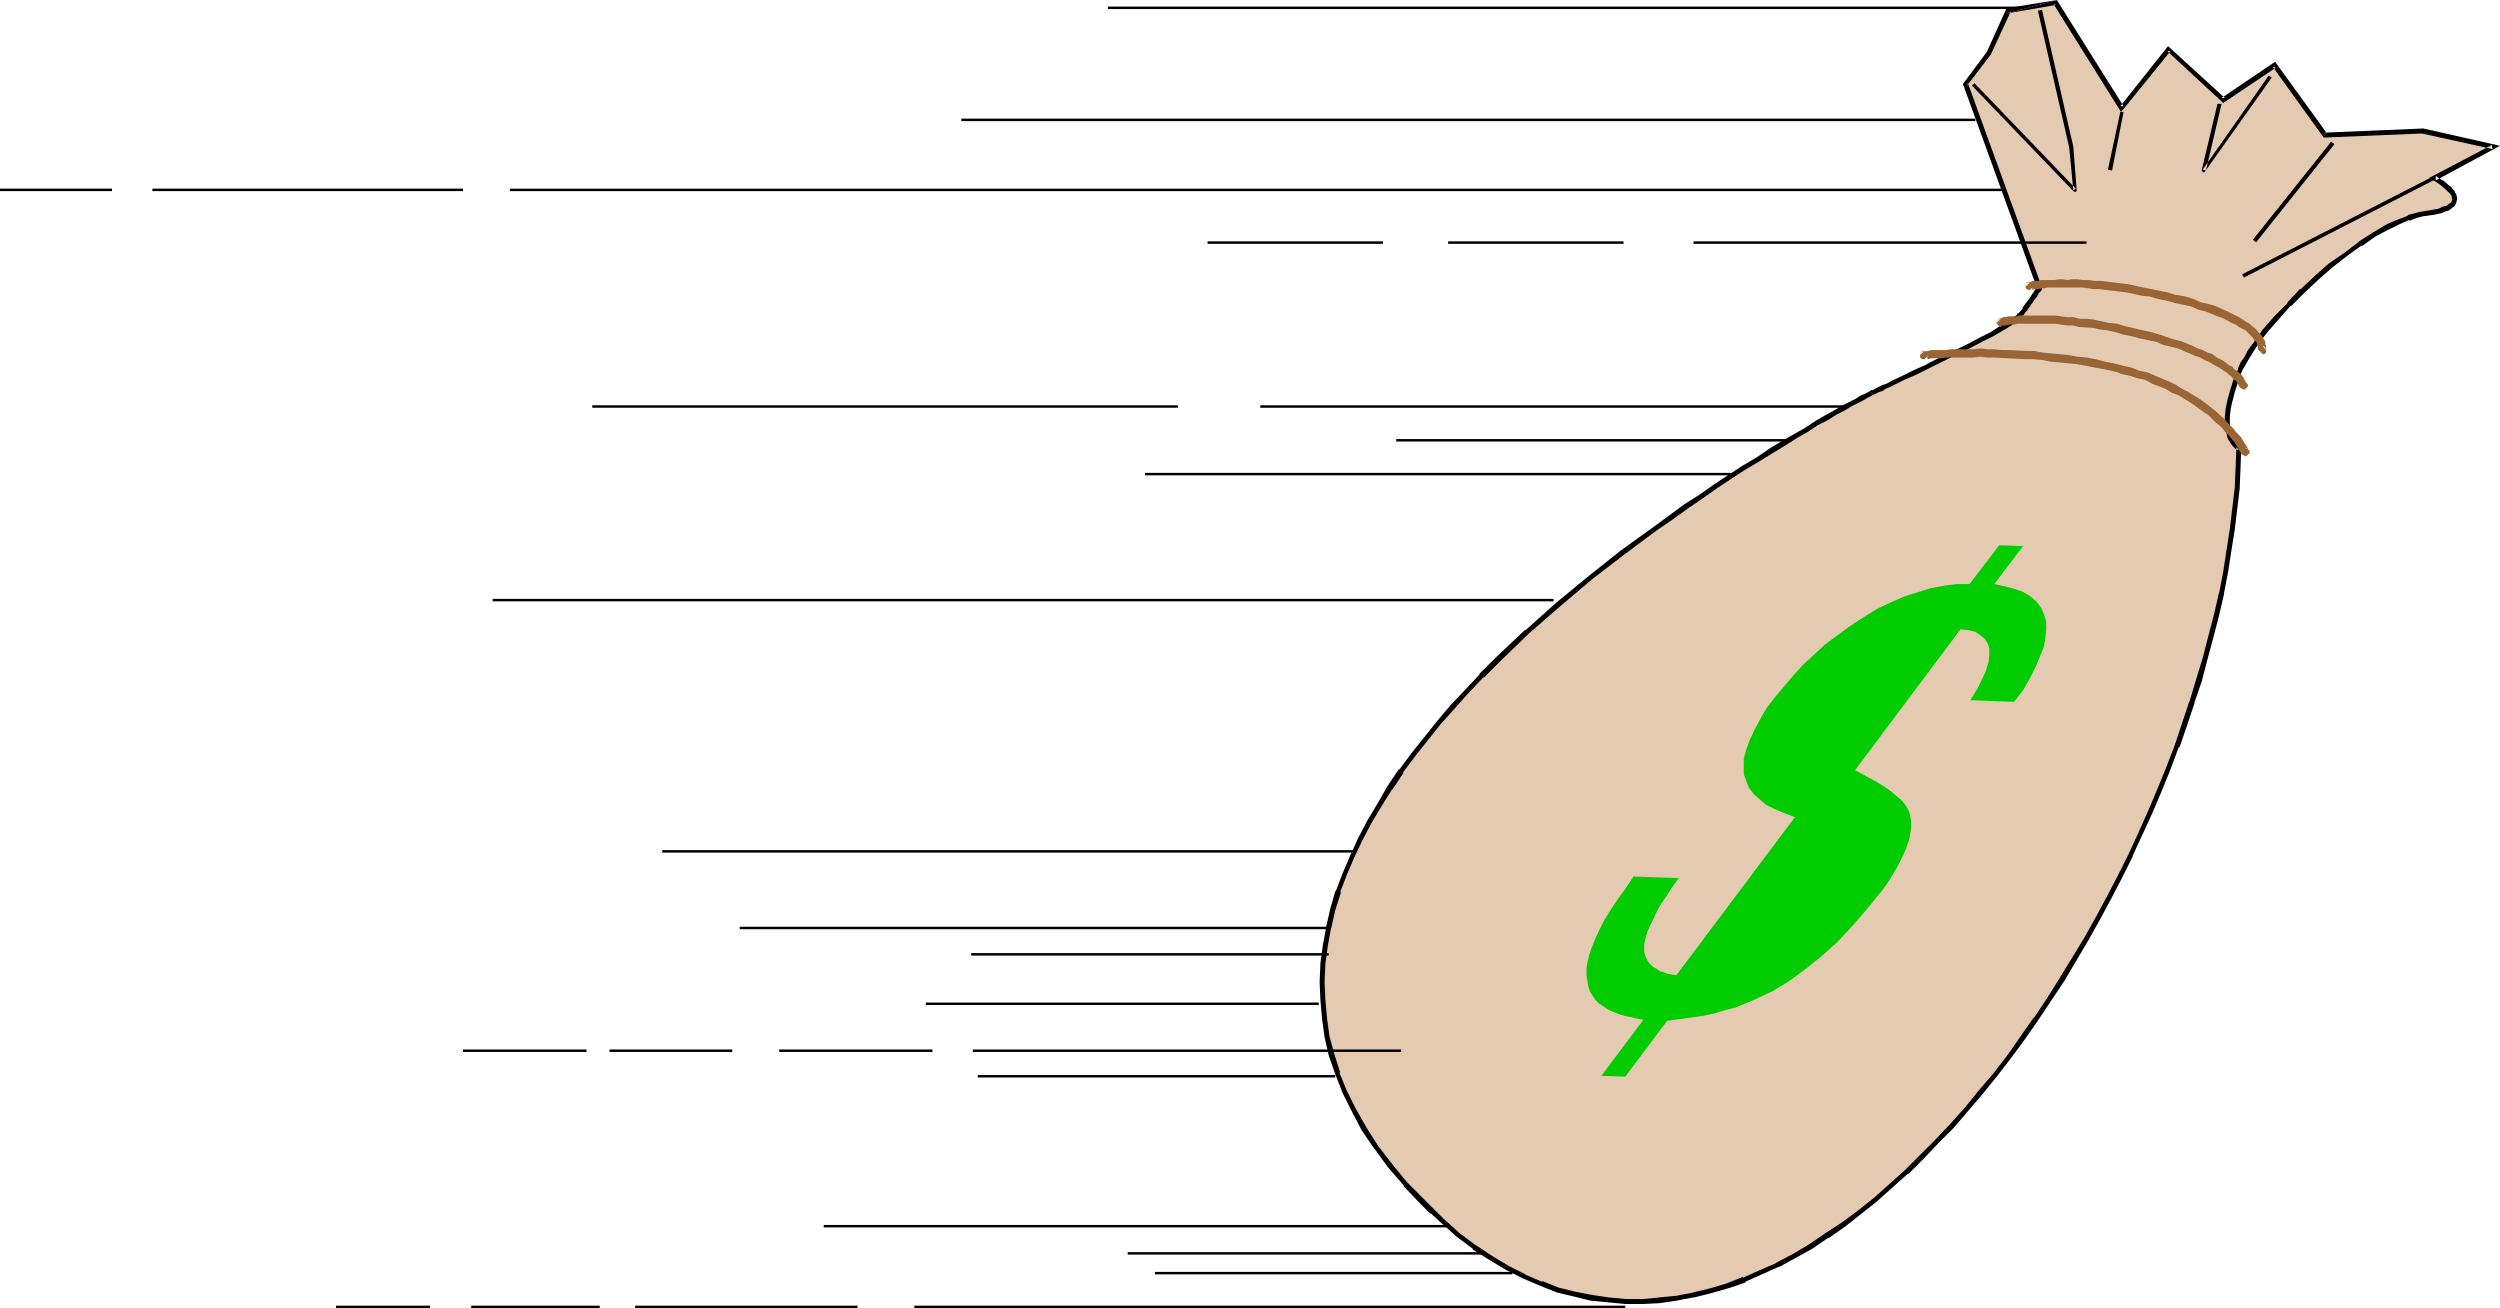 <?xml version="1.0" encoding="UTF-8" standalone="no"?>
<svg
   version="1.0"
   width="129.766mm"
   height="67.901mm"
   id="svg46"
   sodipodi:docname="Electronic Funds Transfer.wmf"
   xmlns:inkscape="http://www.inkscape.org/namespaces/inkscape"
   xmlns:sodipodi="http://sodipodi.sourceforge.net/DTD/sodipodi-0.dtd"
   xmlns="http://www.w3.org/2000/svg"
   xmlns:svg="http://www.w3.org/2000/svg">
  <sodipodi:namedview
     id="namedview46"
     pagecolor="#ffffff"
     bordercolor="#000000"
     borderopacity="0.25"
     inkscape:showpageshadow="2"
     inkscape:pageopacity="0.0"
     inkscape:pagecheckerboard="0"
     inkscape:deskcolor="#d1d1d1"
     inkscape:document-units="mm" />
  <defs
     id="defs1">
    <pattern
       id="WMFhbasepattern"
       patternUnits="userSpaceOnUse"
       width="6"
       height="6"
       x="0"
       y="0" />
  </defs>
  <path
     style="fill:#e4cab1;fill-opacity:1;fill-rule:evenodd;stroke:none"
     d="m 367.155,77.087 h -0.162 l -0.323,0.162 -0.485,0.323 -0.808,0.485 -1.131,0.485 -1.131,0.808 -1.454,0.646 -1.454,0.97 -1.778,0.97 -1.939,1.131 -2.101,1.131 -2.101,1.293 -2.424,1.454 -2.424,1.454 -2.586,1.616 -2.586,1.778 -2.747,1.778 -2.909,1.778 -2.909,1.939 -3.07,2.101 -2.909,2.101 -3.07,2.263 -6.302,4.525 -6.302,5.01 -6.302,5.171 -6.141,5.495 -5.979,5.656 -3.07,3.071 -2.747,2.909 -2.747,3.071 -2.747,3.071 -2.586,3.232 -2.424,3.232 -2.424,3.071 -2.262,3.394 -2.101,3.232 -1.939,3.394 -1.778,3.394 -1.616,3.394 -1.454,3.394 -1.131,3.394 -1.131,3.555 -0.808,3.555 -0.646,3.555 -0.485,3.555 -0.162,3.555 0.162,3.555 0.323,3.555 0.485,3.555 0.97,3.717 1.131,3.555 1.293,3.555 1.778,3.717 2.101,3.555 2.424,3.717 2.586,3.555 3.07,3.555 3.394,3.717 1.939,1.778 1.778,1.778 3.232,2.747 3.232,2.424 3.232,2.101 3.232,1.939 3.232,1.778 3.394,1.293 3.232,1.293 3.232,0.808 3.394,0.646 3.394,0.485 3.232,0.323 h 3.394 l 3.394,-0.162 3.232,-0.485 3.394,-0.646 3.232,-0.808 3.394,-0.97 3.232,-1.293 3.394,-1.293 3.232,-1.616 3.232,-1.616 3.232,-1.939 3.232,-2.101 3.232,-2.263 3.07,-2.263 3.07,-2.586 3.07,-2.586 3.07,-2.747 3.07,-2.909 2.909,-3.071 2.909,-3.071 2.909,-3.232 2.909,-3.394 2.747,-3.394 2.747,-3.555 2.747,-3.717 2.424,-3.717 2.586,-3.717 2.586,-3.879 4.848,-8.08 2.262,-4.04 2.101,-4.04 2.262,-4.202 1.939,-4.202 2.101,-4.202 1.778,-4.202 1.939,-4.363 1.616,-4.363 1.778,-4.202 1.454,-4.363 1.454,-4.363 1.454,-4.202 1.131,-4.363 1.131,-4.202 1.131,-4.363 0.97,-4.202 0.808,-4.202 0.646,-4.202 0.646,-4.202 0.485,-4.04 0.485,-4.04 0.162,-3.879 0.162,-4.04 v 0 h -0.162 l -0.485,-0.323 -0.323,-0.323 -0.162,-0.485 -0.323,-0.485 -0.323,-0.485 -0.162,-0.808 -0.323,-0.97 v -0.97 -1.293 l 0.162,-1.293 0.323,-1.616 0.485,-1.939 0.646,-1.939 0.323,-1.131 0.485,-1.131 0.646,-1.131 0.646,-1.293 0.808,-1.293 0.808,-1.131 2.101,-2.747 2.262,-2.586 2.424,-2.586 2.586,-2.747 2.747,-2.424 2.747,-2.424 2.909,-2.263 2.909,-2.101 2.909,-1.778 2.747,-1.616 1.293,-0.646 1.454,-0.485 1.131,-0.646 1.293,-0.323 1.131,-0.323 1.131,-0.162 0.97,-0.162 0.97,-0.162 0.646,-0.162 0.808,-0.323 0.485,-0.162 0.485,-0.162 0.646,-0.646 0.485,-0.485 v -0.646 l -0.162,-0.485 -0.323,-0.646 -0.323,-0.485 -0.646,-0.646 -1.131,-0.808 -0.485,-0.485 -0.485,-0.162 -0.323,-0.162 -0.162,-0.162 11.635,-6.141 -13.898,-3.071 -19.23,0.808 -9.858,-13.737 -10.019,6.788 -10.666,-9.858 -9.211,11.474 -13.09,-20.686 -9.211,1.616 -3.717,8.404 -4.686,6.141 14.544,39.756 v 0.162 l -0.162,0.323 -0.323,0.323 -0.485,0.808 -0.485,0.646 -0.808,0.97 -0.646,1.131 -0.97,0.97 -0.162,0.323 -0.485,0.485 -0.485,0.323 -0.646,0.485 -0.808,0.485 -0.97,0.485 -1.939,1.131 -2.262,1.131 -2.424,1.293 -5.171,2.747 -2.586,1.293 -2.586,1.131 -2.262,1.131 -2.101,0.97 -0.808,0.323 -0.808,0.485 -0.808,0.323 -0.646,0.323 -0.485,0.162 -0.323,0.162 -0.162,0.162 z"
     id="path1" />
  <path
     style="fill:#000000;fill-opacity:1;fill-rule:evenodd;stroke:none"
     d="m 366.832,76.764 0.162,-0.162 -0.485,0.323 -0.646,0.323 -0.808,0.323 -0.97,0.646 -1.293,0.646 -1.293,0.646 -1.616,0.97 -1.778,0.97 -1.939,1.131 -1.939,1.293 -2.262,1.293 -2.262,1.293 -2.424,1.454 -2.586,1.778 -2.747,1.616 -2.747,1.778 -2.909,1.939 -2.747,1.939 -3.07,1.939 v 0 l -3.07,2.263 v 0 l -3.07,2.263 -6.302,4.525 -6.302,5.01 -6.302,5.171 -6.141,5.495 h -0.162 l -5.979,5.656 -2.909,2.909 v 0.162 l -2.747,2.909 -2.909,3.071 -2.586,3.071 -2.586,3.232 -2.586,3.232 -2.262,3.071 h -0.162 l -2.262,3.394 v 0 l -1.939,3.394 -1.939,3.232 -1.778,3.394 v 0 l -1.616,3.555 -1.454,3.394 -1.293,3.394 -0.162,0.162 -0.97,3.394 -0.808,3.555 v 0.162 l -0.646,3.394 -0.485,3.555 v 0.162 l -0.162,3.555 0.162,3.555 v 0 l 0.323,3.717 0.485,3.555 v 0 l 0.808,3.555 1.293,3.717 v 0 l 1.454,3.717 v 0 l 1.778,3.555 1.939,3.717 2.424,3.555 0.162,0.162 2.586,3.555 3.07,3.555 v 0.162 l 3.394,3.555 1.778,1.778 h 0.162 l 1.939,1.778 3.07,2.747 3.232,2.424 v 0.162 l 3.394,2.101 3.232,1.939 3.232,1.616 v 0 l 3.394,1.454 v 0 l 3.232,1.293 v 0 l 3.394,0.808 3.232,0.808 h 0.162 l 3.232,0.323 3.394,0.323 h 3.394 l 3.394,-0.162 v 0 l 3.232,-0.485 3.394,-0.646 h 0.162 l 3.232,-0.808 3.394,-0.97 v 0 l 3.394,-1.131 v -0.162 l 3.232,-1.454 3.232,-1.454 h 0.162 l 3.232,-1.778 3.232,-1.778 3.07,-2.101 h 0.162 l 3.232,-2.263 v 0 l 3.07,-2.424 3.07,-2.424 3.07,-2.747 3.07,-2.747 h 0.162 l 2.909,-2.909 2.909,-3.071 v 0 l 3.07,-3.071 2.747,-3.232 2.909,-3.394 2.747,-3.394 2.747,-3.555 2.747,-3.717 v 0 l 2.586,-3.717 v 0 l 2.586,-3.879 2.586,-3.879 4.686,-7.919 2.262,-4.04 2.262,-4.202 2.101,-4.04 2.101,-4.202 v -0.162 l 1.939,-4.202 1.939,-4.202 1.778,-4.202 1.778,-4.363 1.616,-4.363 h 0.162 l 1.454,-4.202 1.454,-4.363 v -0.162 l 1.454,-4.202 1.131,-4.363 1.131,-4.202 1.131,-4.363 0.97,-4.202 v -0.162 l 0.808,-4.202 0.646,-4.202 0.646,-4.04 0.485,-4.04 0.485,-4.04 v -0.162 l 0.162,-3.879 0.162,-4.525 h -0.485 l 0.162,0.162 -0.162,-0.162 0.162,0.162 -0.485,-0.485 v 0.162 l -0.162,-0.323 -0.323,-0.323 v 0 l -0.323,-0.485 -0.323,-0.646 0.162,0.162 -0.162,-0.808 -0.323,-0.808 v 0 -0.97 -1.293 0.162 l 0.162,-1.454 0.323,-1.616 v 0.162 l 0.485,-1.939 0.646,-1.939 h -0.162 l 0.485,-1.131 0.485,-1.131 v 0 l 0.646,-1.131 0.646,-1.131 0.808,-1.293 0.808,-1.293 v 0 l 1.939,-2.586 2.262,-2.586 2.424,-2.747 v 0.162 l 2.586,-2.586 v 0 l 2.747,-2.586 2.747,-2.424 2.909,-2.263 2.909,-2.101 v 0.162 l 2.747,-1.939 2.747,-1.454 1.454,-0.646 h -0.162 l 1.454,-0.646 1.131,-0.485 v 0.162 l 1.293,-0.485 h -0.162 l 1.293,-0.323 h -0.162 l 1.131,-0.162 1.131,-0.162 v 0 l 0.808,-0.162 0.808,-0.162 h 0.162 l 0.646,-0.323 0.485,-0.162 h 0.162 l 0.485,-0.323 0.808,-0.646 0.323,-0.646 0.162,-0.808 -0.162,-0.808 -0.323,-0.485 v -0.162 l -0.485,-0.485 v -0.162 l -0.646,-0.485 v 0 l -1.131,-0.97 h -0.162 l -0.485,-0.323 -0.485,-0.323 -0.162,-0.162 h -0.162 v 0.808 l 12.605,-6.788 -15.029,-3.394 -19.392,0.808 0.485,0.162 -10.181,-14.06 -10.504,7.111 h 0.646 L 425.331,9.05 415.958,20.847 h 0.646 L 403.515,0 l -9.534,2.586 9.373,-1.616 -0.485,-0.162 13.251,21.171 9.696,-11.959 h -0.646 l 10.989,10.181 10.342,-6.949 -0.646,-0.162 10.019,13.898 19.392,-0.808 h -0.162 l 13.898,3.071 -0.162,-0.808 -12.282,6.464 0.808,0.485 0.323,0.162 0.485,0.323 0.485,0.323 v 0 l 1.131,0.97 v 0 l 0.485,0.485 v 0 l 0.485,0.485 v 0 l 0.323,0.485 -0.162,-0.162 0.162,0.646 v -0.162 0.485 -0.162 l -0.323,0.646 v -0.162 l -0.646,0.485 h 0.162 l -0.485,0.162 v 0 l -0.646,0.162 -0.646,0.323 h 0.162 l -0.808,0.162 -0.97,0.162 h 0.162 l -1.131,0.162 -0.97,0.162 h -0.162 l -1.131,0.323 v 0 l -1.293,0.323 v 0.162 l -1.293,0.485 -1.293,0.485 v 0 l -1.454,0.646 -2.747,1.616 -2.747,1.778 -0.162,0.162 -2.747,2.101 -3.07,2.101 -2.747,2.424 -2.747,2.586 h -0.162 l -2.424,2.586 v 0.162 l -2.586,2.586 -2.262,2.586 -1.939,2.747 v 0 l -0.97,1.293 -0.646,1.293 -0.808,1.131 -0.485,1.131 v 0.162 l -0.485,1.131 -0.485,1.131 v 0 l -0.646,2.101 -0.485,1.778 v 0 l -0.323,1.616 -0.162,1.454 v 0 1.293 0.97 0.162 l 0.323,0.97 0.162,0.808 0.323,0.646 0.323,0.485 v 0 l 0.323,0.485 0.323,0.323 0.485,0.485 h 0.323 0.162 l -0.485,-0.485 -0.162,4.04 -0.162,3.879 v 0 l -0.485,4.04 -0.485,4.04 -0.646,4.202 -0.646,4.202 -0.808,4.202 v -0.162 l -0.97,4.202 -1.131,4.363 -1.131,4.363 -1.293,4.202 -1.293,4.363 v -0.162 l -1.454,4.363 -1.454,4.363 v 0 l -1.616,4.202 -1.778,4.363 -1.778,4.202 -1.939,4.363 -1.939,4.202 v 0 l -2.101,4.202 -2.101,4.04 -2.262,4.202 -2.262,4.04 -4.848,7.919 -2.424,3.879 -2.586,3.879 V 199.586 l -2.586,3.717 v 0 l -2.586,3.717 -2.747,3.555 -2.909,3.394 -2.747,3.394 -2.909,3.232 -2.909,3.071 v 0 l -2.909,2.909 -3.07,3.071 v 0 l -3.07,2.747 -2.909,2.586 -3.232,2.586 -3.07,2.263 v 0 l -3.232,2.101 v 0 l -3.07,2.101 -3.232,1.939 -3.394,1.778 h 0.162 l -3.394,1.454 -3.232,1.454 v -0.162 l -3.232,1.293 v 0 l -3.232,0.97 -3.394,0.808 h 0.162 l -3.394,0.646 -3.394,0.323 h 0.162 l -3.394,0.323 h -3.394 0.162 l -3.394,-0.323 -3.232,-0.485 v 0 l -3.394,-0.646 -3.232,-0.808 v 0 l -3.232,-1.293 v 0.162 l -3.394,-1.454 h 0.162 l -3.232,-1.616 -3.232,-1.939 -3.394,-2.263 0.162,0.162 -3.232,-2.424 -3.232,-2.909 -1.778,-1.778 v 0 l -1.778,-1.778 -3.555,-3.555 v 0 l -2.909,-3.555 -2.747,-3.555 v 0 l -2.262,-3.555 -2.101,-3.717 -1.778,-3.555 v 0 l -1.454,-3.555 h 0.162 l -1.131,-3.555 -0.97,-3.555 v 0 l -0.485,-3.555 -0.323,-3.555 v 0 l -0.162,-3.555 0.162,-3.555 v 0 l 0.485,-3.555 0.646,-3.555 v 0.162 l 0.808,-3.555 1.131,-3.555 h -0.162 l 1.293,-3.394 1.454,-3.394 1.616,-3.394 v 0 l 1.778,-3.394 1.939,-3.232 2.101,-3.394 v 0.162 l 2.262,-3.394 h -0.162 l 2.424,-3.232 2.424,-3.071 2.586,-3.232 2.747,-3.071 2.747,-3.071 2.909,-3.071 v 0.162 l 2.909,-2.909 5.979,-5.818 v 0 l 6.141,-5.333 6.302,-5.333 6.302,-4.848 6.302,-4.687 3.07,-2.101 v 0 l 2.909,-2.101 v 0 l 3.07,-2.101 2.747,-1.939 2.909,-1.939 2.747,-1.778 2.747,-1.616 2.586,-1.616 2.424,-1.454 2.262,-1.454 2.262,-1.293 1.939,-1.293 1.939,-0.97 1.778,-1.131 1.616,-0.808 1.293,-0.808 1.293,-0.646 0.97,-0.485 0.808,-0.485 0.646,-0.323 0.485,-0.323 z"
     id="path2" />
  <path
     style="fill:#000000;fill-opacity:1;fill-rule:evenodd;stroke:none"
     d="m 403.515,0 -9.858,1.616 -3.878,8.565 v 0 l -4.686,6.303 14.544,40.079 0.162,-0.323 h -0.162 l -0.162,0.323 h 0.162 l -0.485,0.323 v 0.162 l -0.485,0.646 v 0 l -0.485,0.808 v 0 l -0.646,0.808 v 0 l -0.808,1.131 h 0.162 l -0.97,1.131 v -0.162 l -0.323,0.323 h 0.162 l -0.485,0.323 v 0 l -0.485,0.323 v 0.162 l -0.646,0.485 v -0.162 l -0.808,0.485 -0.808,0.485 -1.939,1.293 -2.262,1.131 -2.424,1.293 -5.333,2.586 -2.586,1.293 h 0.162 l -2.586,1.131 -2.262,1.131 -2.101,0.97 -0.808,0.485 -0.808,0.323 h -0.162 l -0.646,0.323 v 0 l -0.646,0.323 v 0 l -0.808,0.485 v -0.162 l -0.323,0.162 -0.162,0.162 0.646,0.646 h 0.162 l -0.323,0.162 0.323,-0.162 0.97,-0.485 v 0 l 0.485,-0.162 h 0.162 l 0.646,-0.485 v 0 l 0.808,-0.323 0.97,-0.485 1.939,-0.97 2.262,-0.97 2.586,-1.293 v 0 l 2.586,-1.293 5.333,-2.586 2.424,-1.293 2.262,-1.131 1.939,-1.131 0.808,-0.485 0.808,-0.485 0.162,-0.162 0.485,-0.485 v 0.162 l 0.485,-0.485 h 0.162 l 0.323,-0.323 h 0.162 l 0.323,-0.323 v -0.162 l 0.808,-0.97 v 0 l 0.808,-1.131 v 0 l 0.646,-0.97 v 0 l 0.646,-0.808 v 0 l 0.323,-0.646 v 0 l 0.323,-0.323 0.162,-0.162 0.162,-0.323 v -0.323 l -14.544,-40.079 -0.162,0.485 4.686,-6.141 3.878,-8.404 -0.485,0.323 z"
     id="path3" />
  <path
     style="fill:#00cc00;fill-opacity:1;fill-rule:evenodd;stroke:none"
     d="m 355.843,161.931 1.293,0.485 0.97,0.485 0.808,0.485 0.808,0.646 0.646,0.485 0.646,0.646 0.323,0.485 0.323,0.646 0.323,0.97 0.162,1.131 -0.162,1.293 -0.323,1.293 -0.485,1.454 -0.808,1.454 -0.97,1.616 -1.293,1.778 -1.778,2.101 -1.778,2.101 -1.939,1.939 -2.101,1.616 -2.101,1.616 -2.101,1.293 -2.101,1.131 -2.101,0.97 -2.101,0.808 -2.262,0.485 -2.101,0.323 -2.101,0.162 z"
     id="path4" />
  <path
     style="fill:#00cc00;fill-opacity:1;fill-rule:evenodd;stroke:none"
     d="m 367.316,127.347 1.454,-0.97 1.616,-0.808 1.454,-0.808 1.616,-0.646 1.616,-0.323 1.616,-0.485 1.616,-0.162 h 1.616 l -20.038,26.827 -0.97,-0.485 -0.97,-0.485 -0.97,-0.485 -0.646,-0.485 -0.646,-0.646 -0.485,-0.808 -0.485,-0.646 -0.162,-0.808 -0.162,-0.808 v -0.97 l 0.162,-0.97 0.323,-1.131 0.485,-1.131 0.808,-1.293 0.646,-1.293 1.131,-1.293 1.778,-2.424 2.262,-2.101 2.586,-2.263 z"
     id="path5" />
  <path
     style="fill:#00cc00;fill-opacity:1;fill-rule:evenodd;stroke:none"
     d="m 342.107,151.912 0.485,1.293 0.485,1.293 0.97,1.293 1.131,0.97 1.293,1.131 1.616,0.808 1.939,0.808 2.101,0.808 -23.27,31.029 -1.778,-0.323 -0.808,-0.323 -0.646,-0.162 -0.646,-0.485 -0.646,-0.323 -0.485,-0.485 -0.323,-0.323 -0.323,-0.485 -0.323,-0.646 -0.162,-0.485 -0.162,-0.646 v -1.454 l 0.162,-0.646 0.162,-0.808 0.323,-0.97 0.485,-1.131 0.646,-1.293 0.646,-1.454 0.808,-1.454 1.131,-1.616 1.131,-1.778 1.293,-1.778 -8.888,-0.323 -1.616,2.424 -1.616,2.263 -1.293,1.939 -1.293,2.101 -0.97,1.939 -0.808,1.778 -0.646,1.616 -0.485,1.454 -0.323,1.454 -0.162,1.131 v 1.293 l 0.162,0.97 0.162,1.131 0.323,0.97 0.485,0.808 0.646,0.97 0.646,0.646 0.97,0.646 0.97,0.646 1.131,0.485 1.293,0.485 1.293,0.323 1.454,0.323 1.616,0.323 -8.242,10.989 4.686,0.162 8.242,-10.989 2.586,-0.323 2.262,-0.323 2.262,-0.323 2.262,-0.485 2.101,-0.646 1.939,-0.485 1.939,-0.808 1.939,-0.808 3.394,-1.616 3.232,-1.939 3.07,-2.263 3.232,-2.586 3.07,-2.747 2.909,-3.071 2.909,-3.394 2.909,-3.555 0.97,-1.293 0.808,-1.293 0.808,-1.293 0.646,-1.131 1.131,-2.263 0.485,-1.131 0.323,-0.97 0.323,-0.97 0.162,-0.97 0.162,-0.97 v -0.808 -0.808 l -0.162,-0.808 -0.162,-0.808 -0.323,-0.646 -0.485,-0.808 -0.808,-0.97 -0.97,-0.808 -1.131,-0.97 -1.454,-0.97 -1.616,-0.97 -1.778,-0.97 -2.101,-1.131 20.685,-27.635 1.616,0.162 1.293,0.323 0.97,0.646 0.808,0.646 0.646,0.97 0.323,0.97 v 1.293 l -0.162,1.454 -0.485,1.616 -0.808,1.778 -0.97,1.939 -1.293,2.101 8.565,0.323 1.778,-2.263 1.293,-2.263 1.131,-2.263 0.808,-1.939 0.808,-1.939 0.323,-1.778 0.162,-1.778 v -1.616 l -0.485,-1.454 -0.485,-1.131 -0.97,-1.293 -1.131,-0.97 -1.293,-0.808 -1.778,-0.646 -1.778,-0.485 -2.262,-0.485 5.656,-7.434 -4.686,-0.162 -5.818,7.596 h -2.424 l -2.586,0.323 -2.586,0.485 -2.586,0.808 -2.586,0.808 -2.586,1.131 -2.747,1.293 -2.586,1.616 -2.747,1.778 -2.424,1.778 -2.424,1.778 -2.101,1.939 -2.101,1.939 -1.939,2.101 -1.778,2.101 -1.778,2.101 -1.778,2.263 -1.293,2.263 -1.131,2.101 -0.97,2.101 -0.646,1.778 -0.485,1.778 v 1.616 z"
     id="path6" />
  <path
     style="fill:#996534;fill-opacity:1;fill-rule:evenodd;stroke:none"
     d="m 398.182,55.432 h -0.162 l -0.485,0.162 -0.162,0.323 v 0.485 l 0.162,0.162 v 0.162 l 0.485,0.162 h 0.162 l 0.808,-0.646 -0.323,0.323 v 0.323 l 0.323,-0.162 h 0.162 0.485 l 0.97,-0.162 h 0.485 l 0.646,-0.162 h 1.454 0.808 0.646 0.97 0.808 1.131 0.97 l 1.131,0.162 1.131,0.162 h 1.131 l 1.293,0.162 1.293,0.162 1.454,0.162 1.293,0.162 1.454,0.323 1.454,0.323 1.616,0.162 1.616,0.485 1.616,0.323 1.778,0.485 v 0 h 0.162 0.323 l 0.162,-0.162 h 0.162 l 0.162,-0.485 v -0.162 -0.162 l -0.162,-0.323 v 0 l -0.485,-0.323 0.162,0.162 -1.939,-0.646 -1.616,-0.323 -1.616,-0.323 -1.616,-0.323 -1.454,-0.323 -1.454,-0.323 -1.454,-0.162 -1.293,-0.162 -1.293,-0.162 -1.454,-0.162 h -1.131 l -1.131,-0.162 h -1.131 l -1.131,-0.162 h -1.131 l -0.808,0.162 -0.97,-0.162 h -0.808 l -0.808,0.162 h -1.454 -0.646 -0.485 l -0.646,0.162 h -0.323 -0.323 -0.485 l -0.162,0.162 -0.97,0.162 -0.162,0.808 z"
     id="path7" />
  <path
     style="fill:#996534;fill-opacity:1;fill-rule:evenodd;stroke:none"
     d="m 427.108,57.856 h -0.162 l -0.162,0.162 h -0.162 l -0.162,0.162 -0.323,0.323 v 0.162 l 0.162,0.323 v 0.162 l 0.162,0.162 0.323,0.162 1.616,0.323 1.454,0.323 1.454,0.646 1.293,0.323 1.293,0.485 1.131,0.485 0.97,0.323 0.97,0.485 0.808,0.485 0.808,0.323 0.646,0.485 0.646,0.323 0.646,0.323 0.323,0.323 0.808,0.808 0.323,0.323 0.162,0.323 0.323,0.323 0.162,0.162 0.162,0.323 v 0.323 l 0.162,0.323 v 0.485 l 0.162,0.162 v 0 l 0.808,0.808 h 0.162 0.162 l 0.323,-0.323 v -0.323 -0.323 l -0.162,-0.323 -0.162,-0.162 -0.162,-0.162 h -0.162 l 0.646,0.808 v -0.485 0 -0.323 l -0.162,-0.323 v -0.646 l -0.323,-0.323 v -0.162 l -0.323,-0.485 -0.323,-0.485 -0.323,-0.162 -0.323,-0.485 -0.485,-0.485 -0.485,-0.323 -0.485,-0.485 -0.646,-0.323 -0.646,-0.485 -0.808,-0.485 -0.646,-0.323 -0.97,-0.485 -0.97,-0.485 -1.131,-0.485 -1.131,-0.485 -1.131,-0.323 -1.454,-0.323 -1.454,-0.646 -1.616,-0.485 z"
     id="path8" />
  <path
     style="fill:#996534;fill-opacity:1;fill-rule:evenodd;stroke:none"
     d="m 392.526,62.542 h -0.162 l -0.323,0.162 -0.323,0.323 v 0.485 l 0.162,0.162 0.162,0.162 0.323,0.323 h 0.162 l 0.808,-0.808 -0.323,0.323 v 0.323 l 0.323,-0.162 h 0.162 l 0.808,-0.162 h 0.323 0.646 l 0.485,-0.162 h 0.646 0.646 4.04 1.131 0.97 l 0.97,0.162 1.293,0.162 h 1.131 l 1.293,0.323 2.747,0.162 1.293,0.323 1.454,0.162 1.454,0.323 1.616,0.485 1.616,0.323 1.778,0.485 h 0.162 0.162 0.162 l 0.162,-0.162 0.162,-0.162 0.323,-0.323 v -0.162 l -0.162,-0.323 v -0.162 h -0.162 l -0.323,-0.323 v 0 l -1.939,-0.485 -1.454,-0.323 -1.616,-0.485 -1.616,-0.162 -1.454,-0.323 -1.454,-0.323 -1.454,-0.162 h -1.293 l -1.293,-0.323 h -1.293 l -1.131,-0.162 -1.131,-0.162 h -0.97 -1.131 -4.202 -0.646 l -0.646,0.162 h -0.485 -0.646 -0.485 l -0.646,0.162 h -0.323 l -0.323,0.162 -0.646,0.162 -0.323,0.808 z"
     id="path9" />
  <path
     style="fill:#996534;fill-opacity:1;fill-rule:evenodd;stroke:none"
     d="m 420.321,64.805 h -0.162 -0.323 l -0.162,0.162 -0.162,0.162 -0.162,0.323 v 0.162 0.323 l 0.162,0.162 v 0 l 0.485,0.323 1.454,0.323 1.616,0.323 1.454,0.646 1.454,0.323 1.293,0.323 1.131,0.485 1.131,0.485 1.131,0.485 0.97,0.323 0.808,0.485 0.808,0.323 0.808,0.485 1.454,0.808 0.485,0.323 0.485,0.323 0.485,0.323 0.323,0.323 0.485,0.323 0.485,0.646 0.323,0.162 0.323,0.485 0.323,0.485 v 0.162 l 0.323,0.323 0.646,0.323 h 0.162 l 0.162,-0.162 0.323,-0.323 0.162,-0.162 v -0.323 l -0.323,-0.485 h -0.162 l -0.162,-0.162 h -0.162 l 0.485,0.162 0.162,0.162 v 0.162 l -0.323,-0.485 -0.323,-0.646 -0.485,-0.646 -0.323,-0.323 -0.646,-0.485 -0.485,-0.323 -0.323,-0.485 -0.485,-0.162 -0.646,-0.485 -0.646,-0.485 -1.293,-0.646 -0.808,-0.646 -0.97,-0.323 -0.97,-0.485 -0.97,-0.323 -0.97,-0.485 -1.131,-0.485 -1.293,-0.485 -1.293,-0.323 -1.454,-0.485 -1.454,-0.485 -1.616,-0.485 z"
     id="path10" />
  <path
     style="fill:#996534;fill-opacity:1;fill-rule:evenodd;stroke:none"
     d="m 377.497,68.845 h -0.323 l -0.323,0.323 -0.162,0.323 v 0.485 0.162 l 0.162,0.162 0.323,0.162 h 0.323 l 0.808,-0.808 -0.323,0.485 0.323,0.323 0.485,-0.162 h 0.646 1.454 l 0.97,-0.162 h 0.808 0.97 1.131 2.424 l 1.293,-0.162 1.293,0.162 h 1.454 l 2.909,0.162 3.232,0.162 h 1.454 l 1.778,0.162 1.616,0.323 1.778,0.162 1.616,0.162 1.778,0.162 1.778,0.323 1.616,0.323 1.778,0.323 1.616,0.323 1.778,0.485 0.162,0.162 h 0.323 l 0.162,-0.162 0.162,-0.162 0.323,-0.323 v -0.485 l -0.162,-0.162 -0.162,-0.162 -0.323,-0.162 v 0 l -1.778,-0.485 -1.778,-0.323 -1.778,-0.485 -1.778,-0.323 -1.778,-0.162 -1.778,-0.323 -1.616,-0.162 -1.778,-0.162 -1.616,-0.162 -1.778,-0.323 h -1.454 l -3.232,-0.162 h -1.454 l -1.616,-0.162 h -1.293 l -1.454,-0.162 -1.293,0.162 h -2.424 -1.131 -0.97 l -0.97,0.162 h -0.808 -1.616 -0.485 l -0.485,0.162 -1.454,0.162 -0.162,0.646 z"
     id="path11" />
  <path
     style="fill:#996534;fill-opacity:1;fill-rule:evenodd;stroke:none"
     d="m 416.443,71.754 h -0.162 -0.323 l -0.162,0.162 h -0.162 l -0.162,0.485 v 0.162 0.162 l 0.162,0.323 v 0 l 0.485,0.323 1.616,0.323 1.454,0.485 1.616,0.323 1.454,0.808 2.586,0.97 1.293,0.808 1.293,0.485 2.101,1.293 0.97,0.646 1.778,1.293 0.97,0.646 0.646,0.646 0.808,0.808 0.646,0.485 0.646,0.646 0.485,0.646 0.97,0.97 0.485,0.646 0.323,0.323 0.808,1.293 0.162,0.323 0.162,0.323 0.162,0.162 v -0.162 0.323 l 0.323,0.323 0.646,0.323 h 0.162 l 0.162,-0.162 0.323,-0.323 0.162,-0.162 v -0.485 l -0.323,-0.323 -0.162,-0.162 h -0.162 -0.162 l 0.485,0.162 v 0.162 l 0.162,0.162 -0.162,-0.485 -0.162,-0.162 -0.162,-0.323 -0.323,-0.485 -0.808,-1.293 -0.485,-0.485 -0.485,-0.485 -0.323,-0.485 -0.646,-0.646 -0.646,-0.646 -0.485,-0.646 -0.808,-0.646 -0.646,-0.646 -0.808,-0.646 -0.97,-0.808 -1.778,-1.293 -1.131,-0.646 -0.97,-0.646 -1.293,-0.646 -1.293,-0.808 -1.293,-0.646 -2.747,-1.131 -1.454,-0.646 -1.616,-0.323 -1.616,-0.646 z"
     id="path12" />
  <path
     style="fill:#000000;fill-opacity:1;fill-rule:evenodd;stroke:none"
     d="m 415.958,21.979 -2.424,11.313 0.808,0.162 2.262,-11.474 z"
     id="path13" />
  <path
     style="fill:#000000;fill-opacity:1;fill-rule:evenodd;stroke:none"
     d="m 435.027,20.363 -3.07,12.929 v 0.323 h 0.162 v 0.162 h 0.162 0.162 l 0.162,-0.162 v 0 l 13.09,-18.423 -0.646,-0.323 -12.928,18.423 0.646,0.162 3.07,-13.09 z"
     id="path14" />
  <path
     style="fill:#000000;fill-opacity:1;fill-rule:evenodd;stroke:none"
     d="m 457.327,27.797 -15.352,19.231 0.646,0.485 15.352,-19.231 z"
     id="path15" />
  <path
     style="fill:#000000;fill-opacity:1;fill-rule:evenodd;stroke:none"
     d="m 440.198,54.462 37.491,-19.231 -0.323,-0.646 -37.491,19.231 z"
     id="path16" />
  <path
     style="fill:#000000;fill-opacity:1;fill-rule:evenodd;stroke:none"
     d="m 399.798,2.101 6.141,26.827 0.808,8.404 0.485,-0.323 -19.877,-20.686 -0.485,0.485 19.877,20.686 v 0 h 0.162 v 0.162 h 0.162 0.162 v -0.162 h 0.162 v -0.162 0 -0.162 l -0.646,-8.404 -6.141,-26.827 z"
     id="path17" />
  <path
     style="fill:#000000;fill-opacity:1;fill-rule:evenodd;stroke:none"
     d="M 318.836,256.149 H 179.376 v 0.485 h 139.461 z"
     id="path18" />
  <path
     style="fill:#000000;fill-opacity:1;fill-rule:evenodd;stroke:none"
     d="m 168.225,256.149 h -43.632 v 0.485 h 43.632 z"
     id="path19" />
  <path
     style="fill:#000000;fill-opacity:1;fill-rule:evenodd;stroke:none"
     d="M 117.645,256.149 H 92.435 v 0.485 h 25.21 z"
     id="path20" />
  <path
     style="fill:#000000;fill-opacity:1;fill-rule:evenodd;stroke:none"
     d="M 84.355,256.149 H 65.933 v 0.485 h 18.422 z"
     id="path21" />
  <path
     style="fill:#000000;fill-opacity:1;fill-rule:evenodd;stroke:none"
     d="M 393.334,37.008 H 100.03 v 0.485 h 293.304 z"
     id="path22" />
  <path
     style="fill:#000000;fill-opacity:1;fill-rule:evenodd;stroke:none"
     d="M 362.145,79.511 H 247.248 v 0.485 h 114.897 z"
     id="path23" />
  <path
     style="fill:#000000;fill-opacity:1;fill-rule:evenodd;stroke:none"
     d="m 351.48,86.137 h -77.568 v 0.485 h 77.568 z"
     id="path24" />
  <path
     style="fill:#000000;fill-opacity:1;fill-rule:evenodd;stroke:none"
     d="M 339.521,92.763 H 224.624 v 0.485 h 114.897 z"
     id="path25" />
  <path
     style="fill:#000000;fill-opacity:1;fill-rule:evenodd;stroke:none"
     d="M 304.777,117.489 H 96.637 v 0.485 H 304.777 Z"
     id="path26" />
  <path
     style="fill:#000000;fill-opacity:1;fill-rule:evenodd;stroke:none"
     d="M 387.516,23.272 H 188.587 v 0.485 h 198.929 z"
     id="path27" />
  <path
     style="fill:#000000;fill-opacity:1;fill-rule:evenodd;stroke:none"
     d="m 396.728,1.293 h -179.376 v 0.485 h 179.376 z"
     id="path28" />
  <path
     style="fill:#000000;fill-opacity:1;fill-rule:evenodd;stroke:none"
     d="m 409.332,47.351 h -77.083 v 0.485 h 77.083 z"
     id="path29" />
  <path
     style="fill:#000000;fill-opacity:1;fill-rule:evenodd;stroke:none"
     d="m 318.513,47.351 h -34.421 v 0.485 h 34.421 z"
     id="path30" />
  <path
     style="fill:#000000;fill-opacity:1;fill-rule:evenodd;stroke:none"
     d="M 265.67,166.78 H 129.926 v 0.485 H 265.67 Z"
     id="path31" />
  <path
     style="fill:#000000;fill-opacity:1;fill-rule:evenodd;stroke:none"
     d="M 260.984,181.809 H 145.117 v 0.485 h 115.867 z"
     id="path32" />
  <path
     style="fill:#000000;fill-opacity:1;fill-rule:evenodd;stroke:none"
     d="m 258.721,196.677 h -77.083 v 0.485 h 77.083 z"
     id="path33" />
  <path
     style="fill:#000000;fill-opacity:1;fill-rule:evenodd;stroke:none"
     d="m 274.881,205.889 h -84.032 v 0.485 h 84.032 z"
     id="path34" />
  <path
     style="fill:#000000;fill-opacity:1;fill-rule:evenodd;stroke:none"
     d="m 296.697,249.523 h -70.134 v 0.485 h 70.134 z"
     id="path35" />
  <path
     style="fill:#000000;fill-opacity:1;fill-rule:evenodd;stroke:none"
     d="m 291.364,245.644 h -70.134 v 0.485 h 70.134 z"
     id="path36" />
  <path
     style="fill:#000000;fill-opacity:1;fill-rule:evenodd;stroke:none"
     d="m 260.661,186.981 h -70.134 v 0.485 h 70.134 z"
     id="path37" />
  <path
     style="fill:#000000;fill-opacity:1;fill-rule:evenodd;stroke:none"
     d="m 261.953,210.899 h -70.134 v 0.485 h 70.134 z"
     id="path38" />
  <path
     style="fill:#000000;fill-opacity:1;fill-rule:evenodd;stroke:none"
     d="M 284.092,240.311 H 161.6 v 0.485 h 122.493 z"
     id="path39" />
  <path
     style="fill:#000000;fill-opacity:1;fill-rule:evenodd;stroke:none"
     d="m 271.326,47.351 h -34.421 v 0.485 h 34.421 z"
     id="path40" />
  <path
     style="fill:#000000;fill-opacity:1;fill-rule:evenodd;stroke:none"
     d="M 231.088,79.511 H 116.19 v 0.485 h 114.897 z"
     id="path41" />
  <path
     style="fill:#000000;fill-opacity:1;fill-rule:evenodd;stroke:none"
     d="M 90.819,37.008 H 29.896 v 0.485 h 60.923 z"
     id="path42" />
  <path
     style="fill:#000000;fill-opacity:1;fill-rule:evenodd;stroke:none"
     d="M 21.978,37.008 H 0 v 0.485 h 21.978 z"
     id="path43" />
  <path
     style="fill:#000000;fill-opacity:1;fill-rule:evenodd;stroke:none"
     d="m 182.931,205.889 h -30.058 v 0.485 h 30.058 z"
     id="path44" />
  <path
     style="fill:#000000;fill-opacity:1;fill-rule:evenodd;stroke:none"
     d="m 143.662,205.889 h -24.078 v 0.485 h 24.078 z"
     id="path45" />
  <path
     style="fill:#000000;fill-opacity:1;fill-rule:evenodd;stroke:none"
     d="M 115.059,205.889 H 90.819 v 0.485 h 24.24 z"
     id="path46" />
</svg>

